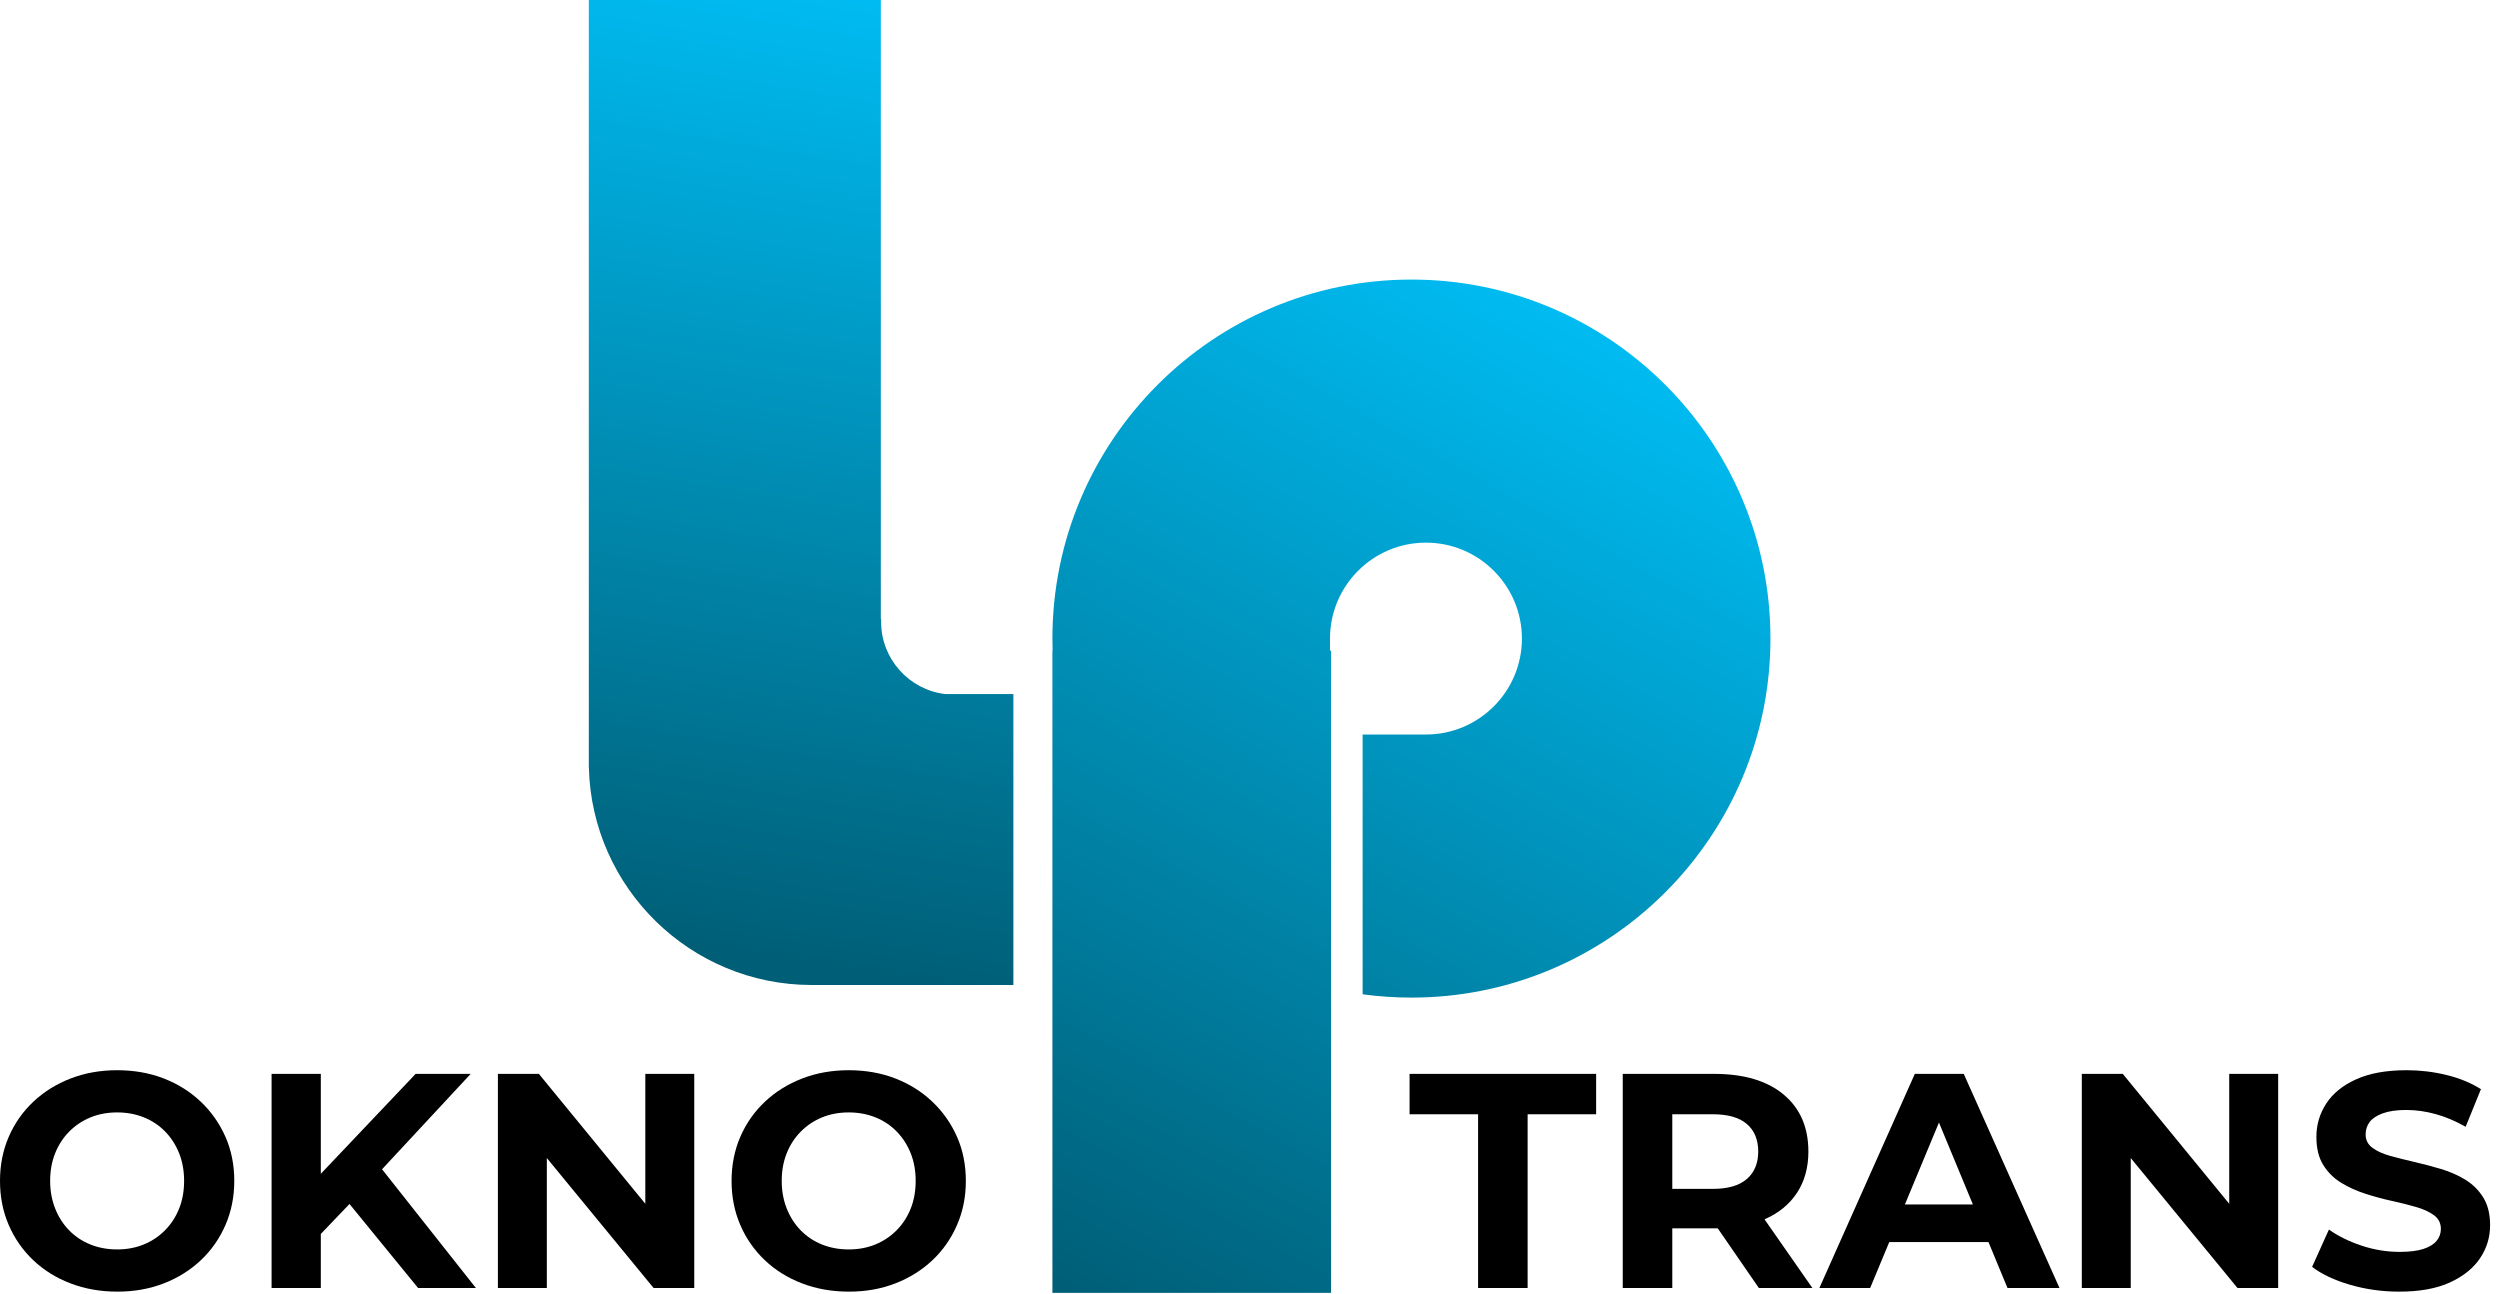 <?xml version="1.0" encoding="UTF-8" standalone="no"?><!DOCTYPE svg PUBLIC "-//W3C//DTD SVG 1.1//EN" "http://www.w3.org/Graphics/SVG/1.1/DTD/svg11.dtd"><svg width="100%" height="100%" viewBox="0 0 717 371" version="1.1" xmlns="http://www.w3.org/2000/svg" xmlns:xlink="http://www.w3.org/1999/xlink" xml:space="preserve" xmlns:serif="http://www.serif.com/" style="fill-rule:evenodd;clip-rule:evenodd;stroke-linejoin:round;stroke-miterlimit:2;"><g><g><g><path d="M301.889,186.583c-0.037,-1.142 -0.058,-2.288 -0.058,-3.438c0,-56.829 46.138,-102.967 102.967,-102.967c56.829,0 102.967,46.137 102.967,102.967c0,56.829 -46.138,102.967 -102.967,102.967c-4.746,0 -9.421,-0.325 -14,-0.946l0,-74.508l18.167,0c15.188,0 27.517,-12.329 27.517,-27.512c0,-15.187 -12.329,-27.517 -27.517,-27.517c-15.188,0 -27.517,12.329 -27.517,27.517l0,3.438l0.3,0l0,184.208l-79.917,0l0,-184.208l0.058,0Z" style="fill:url(#_Linear1);"/></g><g><path d="M271.099,199.059l19.539,0l0,83.438l-57.817,0c-34.78,0 -63.108,-27.818 -63.936,-62.397l-0.016,0l0,-220.097l83.751,0l0,177.559l0.096,0c-0.011,0.255 -0.016,0.509 -0.016,0.764c0,10.682 8.045,19.508 18.399,20.733Z" style="fill:url(#_Linear2);"/></g></g><path d="M33.681,370.443c-4.854,0 -9.342,-0.789 -13.464,-2.368c-4.123,-1.579 -7.69,-3.801 -10.701,-6.666c-3.012,-2.865 -5.351,-6.228 -7.017,-10.087c-1.667,-3.859 -2.5,-8.07 -2.5,-12.631c0,-4.561 0.833,-8.772 2.5,-12.631c1.667,-3.859 4.02,-7.222 7.061,-10.087c3.041,-2.865 6.608,-5.087 10.701,-6.666c4.093,-1.579 8.538,-2.368 13.333,-2.368c4.854,-0 9.312,0.789 13.377,2.368c4.064,1.579 7.602,3.801 10.614,6.666c3.012,2.865 5.365,6.213 7.061,10.043c1.696,3.83 2.544,8.055 2.544,12.675c0,4.561 -0.848,8.786 -2.544,12.675c-1.696,3.889 -4.05,7.251 -7.061,10.087c-3.012,2.836 -6.549,5.044 -10.614,6.623c-4.064,1.579 -8.494,2.368 -13.289,2.368Zm-0.088,-12.105c2.748,0 5.278,-0.468 7.587,-1.403c2.31,-0.936 4.342,-2.281 6.096,-4.035c1.754,-1.754 3.114,-3.83 4.079,-6.228c0.965,-2.398 1.447,-5.058 1.447,-7.982c0,-2.924 -0.482,-5.585 -1.447,-7.982c-0.965,-2.398 -2.31,-4.473 -4.035,-6.228c-1.725,-1.754 -3.757,-3.099 -6.096,-4.035c-2.339,-0.936 -4.883,-1.403 -7.631,-1.403c-2.748,0 -5.278,0.468 -7.587,1.403c-2.31,0.936 -4.342,2.281 -6.096,4.035c-1.754,1.754 -3.114,3.83 -4.079,6.228c-0.965,2.398 -1.447,5.058 -1.447,7.982c-0,2.865 0.482,5.511 1.447,7.938c0.965,2.427 2.31,4.517 4.035,6.272c1.725,1.754 3.757,3.099 6.096,4.035c2.339,0.936 4.883,1.403 7.631,1.403Zm58.418,-4.447l0,15.499l-14.122,0l0,-61.401l14.122,0l0,28.653l27.192,-28.653l15.789,0l-25.42,27.356l26.911,34.045l-16.578,0l-19.666,-24.088l-8.228,8.589Zm64.822,-21.768l0,37.268l-14.034,0l0,-61.401l11.754,0l30.525,37.251l0,-37.251l14.034,0l0,61.401l-11.666,0l-30.613,-37.268Zm86.663,38.32c-4.854,0 -9.342,-0.789 -13.464,-2.368c-4.123,-1.579 -7.69,-3.801 -10.701,-6.666c-3.012,-2.865 -5.351,-6.228 -7.017,-10.087c-1.667,-3.859 -2.5,-8.07 -2.5,-12.631c0,-4.561 0.833,-8.772 2.5,-12.631c1.667,-3.859 4.02,-7.222 7.061,-10.087c3.041,-2.865 6.608,-5.087 10.701,-6.666c4.093,-1.579 8.538,-2.368 13.333,-2.368c4.854,-0 9.312,0.789 13.377,2.368c4.064,1.579 7.602,3.801 10.614,6.666c3.012,2.865 5.365,6.213 7.061,10.043c1.696,3.83 2.544,8.055 2.544,12.675c0,4.561 -0.848,8.786 -2.544,12.675c-1.696,3.889 -4.05,7.251 -7.061,10.087c-3.012,2.836 -6.549,5.044 -10.614,6.623c-4.064,1.579 -8.494,2.368 -13.289,2.368Zm-0.088,-12.105c2.748,0 5.278,-0.468 7.587,-1.403c2.31,-0.936 4.342,-2.281 6.096,-4.035c1.754,-1.754 3.114,-3.83 4.079,-6.228c0.965,-2.398 1.447,-5.058 1.447,-7.982c0,-2.924 -0.482,-5.585 -1.447,-7.982c-0.965,-2.398 -2.31,-4.473 -4.035,-6.228c-1.725,-1.754 -3.757,-3.099 -6.096,-4.035c-2.339,-0.936 -4.883,-1.403 -7.631,-1.403c-2.748,0 -5.278,0.468 -7.587,1.403c-2.31,0.936 -4.342,2.281 -6.096,4.035c-1.754,1.754 -3.114,3.83 -4.079,6.228c-0.965,2.398 -1.447,5.058 -1.447,7.982c0,2.865 0.482,5.511 1.447,7.938c0.965,2.427 2.31,4.517 4.035,6.272c1.725,1.754 3.757,3.099 6.096,4.035c2.339,0.936 4.883,1.403 7.631,1.403Z"/><path d="M423.914,369.39l0,-49.822l-19.648,0l0,-11.578l53.506,0l0,11.578l-19.648,0l0,49.822l-14.21,0Zm55.699,-17.104l0,17.104l-14.21,0l0,-61.401l26.227,0c8.538,0 15.175,1.974 19.911,5.921c4.737,3.947 7.105,9.4 7.105,16.359c0,4.561 -1.082,8.494 -3.245,11.798c-2.164,3.304 -5.234,5.833 -9.21,7.587c-0.04,0.018 -0.08,0.035 -0.12,0.053l13.716,19.683l-15.35,0l-11.788,-17.109c-0.221,0.003 -0.444,0.004 -0.668,0.004l-12.368,0Zm0,-11.315l11.578,0c4.386,0 7.66,-0.95 9.824,-2.851c2.164,-1.9 3.245,-4.517 3.245,-7.851c0,-3.392 -1.082,-6.023 -3.245,-7.894c-2.164,-1.871 -5.438,-2.807 -9.824,-2.807l-11.578,0l0,21.403Zm62.223,15.262l-5.472,13.157l-14.561,0l27.367,-61.401l14.034,0l27.455,61.401l-14.912,0l-5.45,-13.157l-28.462,0Zm23.993,-10.789l-9.734,-23.499l-9.772,23.499l19.506,0Zm45.269,-13.321l0,37.268l-14.034,0l0,-61.401l11.754,0l30.525,37.251l0,-37.251l14.034,0l0,61.401l-11.666,0l-30.613,-37.268Zm77.014,38.32c-4.912,0 -9.619,-0.658 -14.122,-1.974c-4.503,-1.316 -8.128,-3.026 -10.877,-5.131l4.824,-10.701c2.631,1.871 5.745,3.406 9.342,4.605c3.596,1.199 7.237,1.798 10.921,1.798c2.807,0 5.073,-0.278 6.798,-0.833c1.725,-0.556 2.997,-1.33 3.816,-2.324c0.819,-0.994 1.228,-2.134 1.228,-3.421c0,-1.637 -0.643,-2.938 -1.93,-3.903c-1.286,-0.965 -2.982,-1.754 -5.087,-2.368c-2.105,-0.614 -4.43,-1.199 -6.973,-1.754c-2.544,-0.556 -5.087,-1.243 -7.631,-2.061c-2.544,-0.819 -4.868,-1.871 -6.973,-3.158c-2.105,-1.286 -3.816,-2.982 -5.131,-5.087c-1.316,-2.105 -1.974,-4.795 -1.974,-8.07c0,-3.509 0.95,-6.71 2.851,-9.605c1.9,-2.895 4.766,-5.204 8.596,-6.93c3.83,-1.725 8.64,-2.588 14.429,-2.588c3.859,-0 7.66,0.453 11.403,1.36c3.743,0.906 7.046,2.266 9.912,4.079l-4.386,10.789c-2.865,-1.637 -5.731,-2.851 -8.596,-3.64c-2.865,-0.789 -5.672,-1.184 -8.421,-1.184c-2.748,0 -5,0.322 -6.754,0.965c-1.754,0.643 -3.012,1.477 -3.772,2.5c-0.76,1.023 -1.14,2.208 -1.14,3.552c0,1.579 0.643,2.851 1.93,3.816c1.286,0.965 2.982,1.74 5.087,2.324c2.105,0.585 4.43,1.17 6.973,1.754c2.544,0.585 5.087,1.257 7.631,2.017c2.544,0.76 4.868,1.784 6.973,3.07c2.105,1.286 3.816,2.982 5.131,5.087c1.316,2.105 1.974,4.766 1.974,7.982c0,3.45 -0.965,6.608 -2.895,9.473c-1.93,2.865 -4.81,5.175 -8.64,6.93c-3.83,1.754 -8.669,2.631 -14.517,2.631Z"/></g><defs><linearGradient id="_Linear1" x1="0" y1="0" x2="1" y2="0" gradientUnits="userSpaceOnUse" gradientTransform="matrix(155.832,-275.687,275.687,155.832,301.831,370.792)"><stop offset="0" style="stop-color:#005e76;stop-opacity:1"/><stop offset="1" style="stop-color:#00bbf1;stop-opacity:1"/></linearGradient><linearGradient id="_Linear2" x1="0" y1="0" x2="1" y2="0" gradientUnits="userSpaceOnUse" gradientTransform="matrix(45.446,-274.292,274.292,45.446,203.949,274.293)"><stop offset="0" style="stop-color:#005e76;stop-opacity:1"/><stop offset="1" style="stop-color:#00bbf1;stop-opacity:1"/></linearGradient></defs></svg>